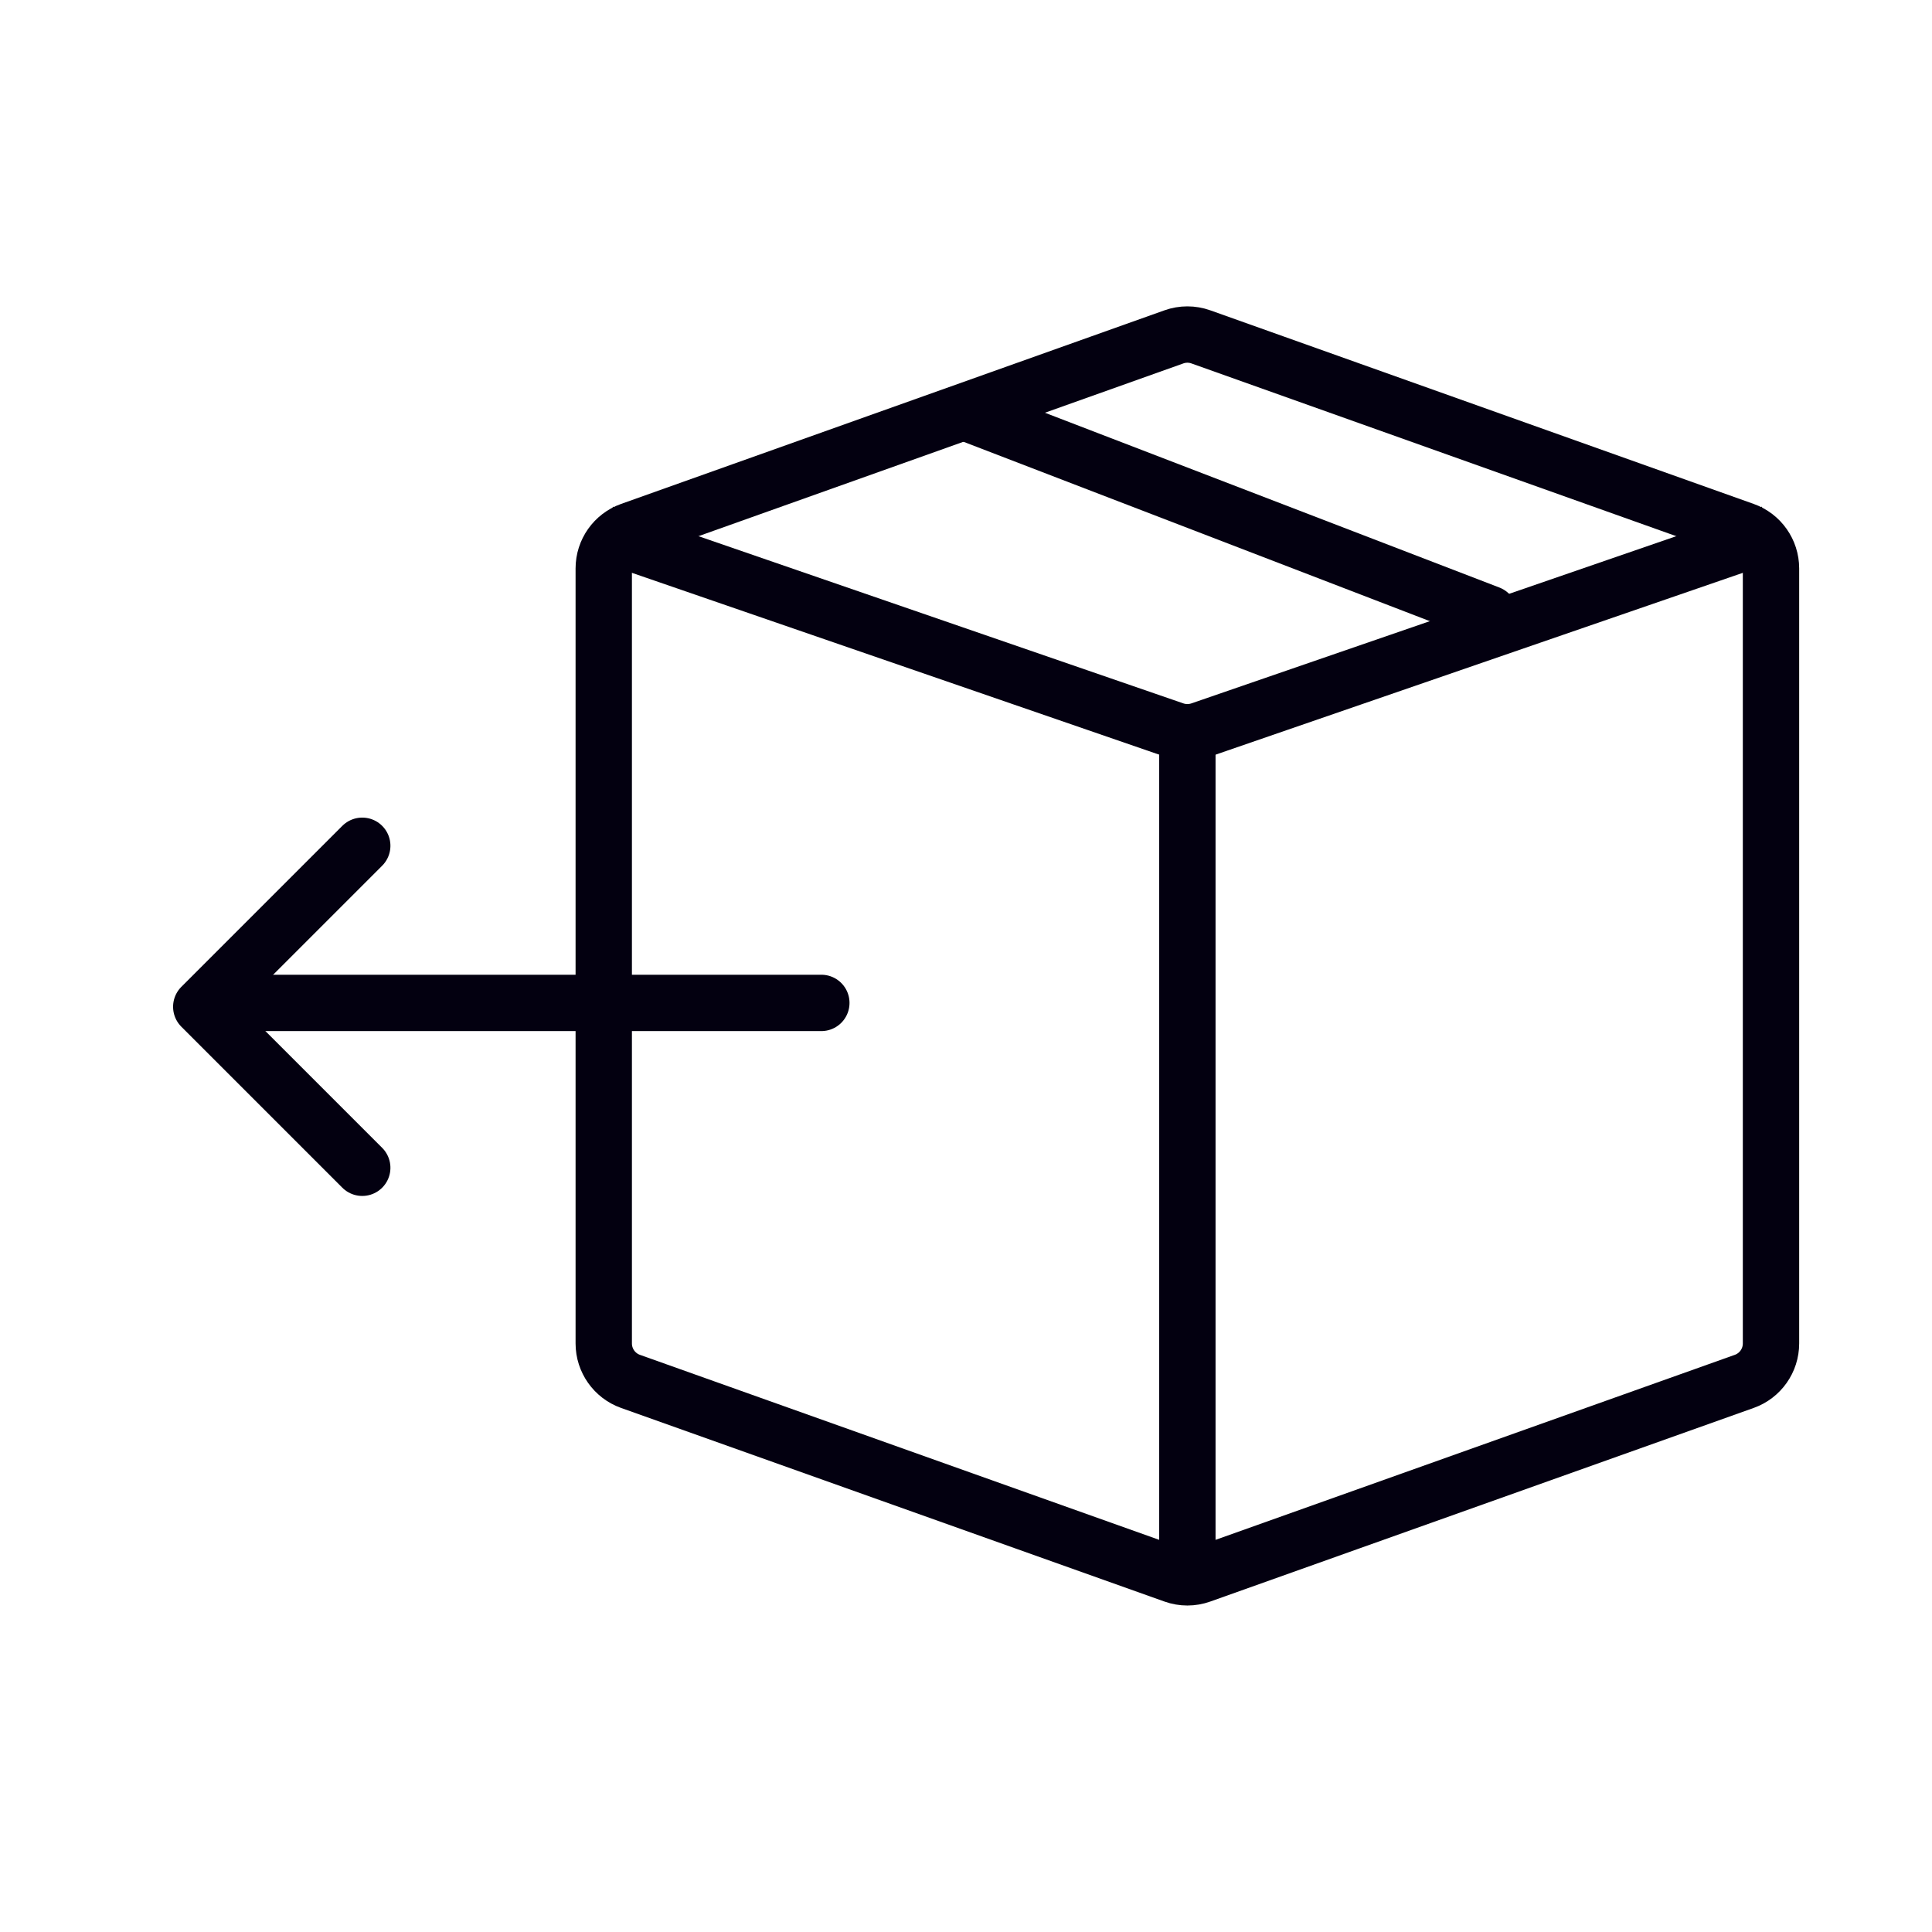 <svg viewBox="0 0 48 48" height="48" width="48" xmlns="http://www.w3.org/2000/svg">
    <g fill-rule="evenodd" fill="none">
        <g>
            <g>
                <g>
                    <g>
                        <g>
                            <path transform="translate(-541 -745) translate(99 221) translate(105 524) translate(310) translate(27)" d="M0 0H48V48H0z" fill-opacity="0" fill="#D8D8D8"></path>
                            <g stroke-width="1.4" stroke="#030010">
                                <g>
                                    <g>
                                        <path transform="translate(-541 -745) translate(99 221) translate(105 524) translate(310) translate(27) translate(5 8) translate(10)" d="M.664 5.18l13.5-4.81c.217-.078.455-.078.672 0l13.5 4.81c.398.142.664.52.664.942v19.256c0 .423-.266.8-.664.942l-13.5 4.81c-.217.078-.455.078-.672 0l-13.5-4.81C.266 26.178 0 25.8 0 25.378V6.122c0-.423.266-.8.664-.942z"></path>
                                        <path transform="translate(-541 -745) translate(99 221) translate(105 524) translate(310) translate(27) translate(5 8) translate(10) matrix(1 0 0 -1 0 15.5)" d="M0 10.25l14.174-4.888c.211-.072.44-.072.652 0L29 10.25h0"></path>
                                        <path transform="translate(-541 -745) translate(99 221) translate(105 524) translate(310) translate(27) translate(5 8) translate(10)" d="M14.5 10.75L14.5 30.7M9 2.25L22 7.25" stroke-linecap="round"></path>
                                    </g>
                                    <g stroke-linecap="round">
                                        <path transform="translate(-541 -745) translate(99 221) translate(105 524) translate(310) translate(27) translate(5 8) translate(0 13.013)" d="M0.406 3.904L15.406 3.904"></path>
                                        <path transform="translate(-541 -745) translate(99 221) translate(105 524) translate(310) translate(27) translate(5 8) translate(0 13.013) rotate(90 2 4)" d="M-2 2L2 6 6 2" stroke-linejoin="round"></path>
                                    </g>
                                </g>
                            </g>
                        </g>
                    </g>
                </g>
            </g>
        </g>
    </g>
</svg>
